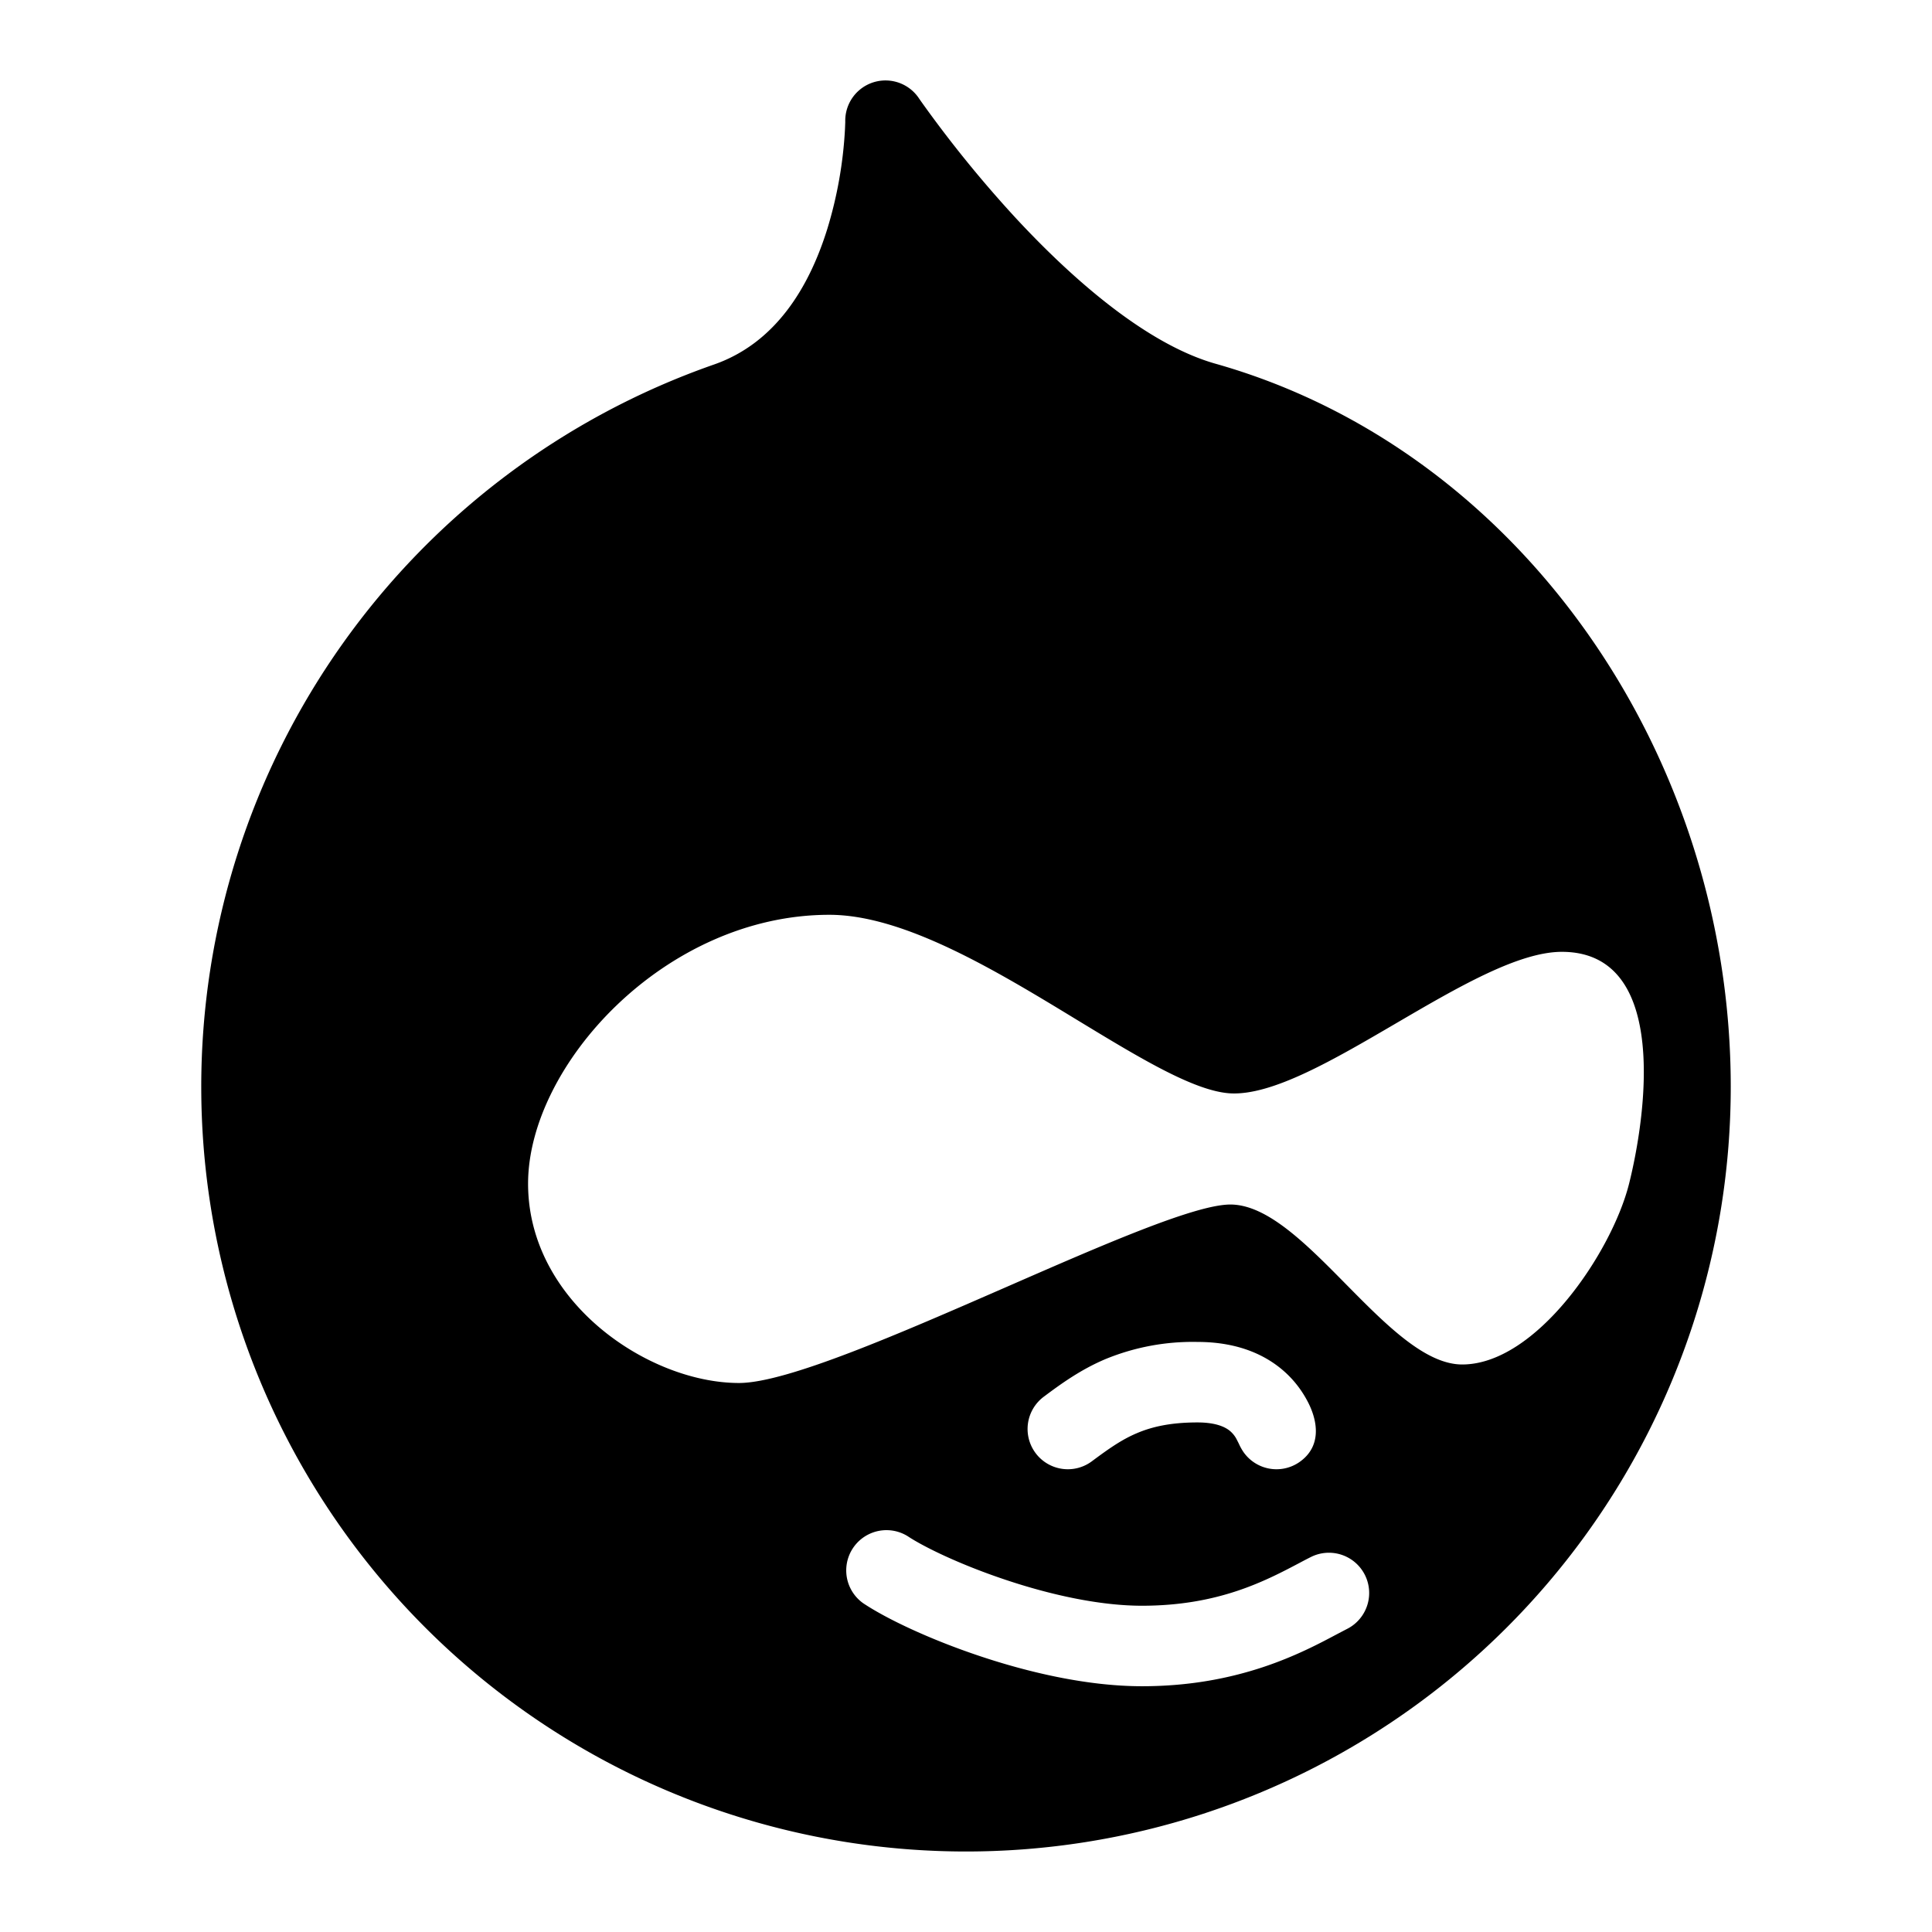 <svg xmlns="http://www.w3.org/2000/svg" fill="none" viewBox="0 0 24 24" id="Drupal-Logo-1--Streamline-Logos">
  <desc>
    Drupal Logo 1 Streamline Icon: https://streamlinehq.com
  </desc>
  <path fill="#000000" fill-rule="evenodd" d="M11.414 1.219a0.5 0.5 0 0 0 -0.914 0.28l0 0.004 0 0.017 -0.003 0.078a5.183 5.183 0 0 1 -0.22 1.246c-0.227 0.729 -0.645 1.418 -1.407 1.684A9.504 9.504 0 0 0 2.5 13.5a9.5 9.5 0 0 0 19 0c0 -4.128 -2.623 -7.913 -6.398 -8.981 -0.839 -0.237 -1.75 -1.018 -2.49 -1.817a14.84 14.84 0 0 1 -1.179 -1.455l-0.015 -0.022 -0.004 -0.005 0 -0.001Zm1.974 11.456c-1.007 -0.613 -2.155 -1.311 -3.085 -1.311 -2.044 0 -3.743 1.872 -3.743 3.34 0 1.469 1.497 2.476 2.62 2.476 0.59 0 1.987 -0.61 3.316 -1.19 1.204 -0.526 2.35 -1.027 2.788 -1.027 0.461 0 0.95 0.497 1.44 0.994 0.49 0.496 0.98 0.993 1.44 0.993 0.921 0 1.86 -1.396 2.073 -2.246 0.202 -0.806 0.518 -2.88 -0.835 -2.88 -0.542 0 -1.303 0.446 -2.06 0.888 -0.77 0.45 -1.534 0.898 -2.058 0.87 -0.447 -0.026 -1.13 -0.442 -1.896 -0.907Zm0.736 5.128c-0.19 0.08 -0.35 0.193 -0.561 0.35a0.5 0.5 0 0 1 -0.596 -0.803c0.211 -0.158 0.456 -0.336 0.766 -0.467a2.85 2.85 0 0 1 1.142 -0.213c0.521 0 0.884 0.174 1.125 0.41 0.114 0.112 0.188 0.226 0.235 0.313 0.14 0.256 0.186 0.576 -0.094 0.77a0.5 0.5 0 0 1 -0.696 -0.128 0.675 0.675 0 0 1 -0.056 -0.102l-0.03 -0.059a0.34 0.34 0 0 0 -0.06 -0.08c-0.04 -0.04 -0.145 -0.124 -0.424 -0.124 -0.34 0 -0.57 0.056 -0.751 0.133Zm-2.847 1.281a0.5 0.5 0 0 0 -0.554 0.832c0.3 0.2 0.842 0.454 1.45 0.657 0.61 0.204 1.339 0.374 2.014 0.374 1.206 0 1.985 -0.414 2.428 -0.65l0.134 -0.07a0.5 0.5 0 0 0 -0.455 -0.89 5.176 5.176 0 0 0 -0.145 0.075c-0.43 0.227 -1.012 0.535 -1.963 0.535 -0.525 0 -1.14 -0.136 -1.697 -0.323 -0.56 -0.187 -1.012 -0.407 -1.212 -0.54Z" clip-rule="evenodd" stroke-width="1"></path>
</svg>